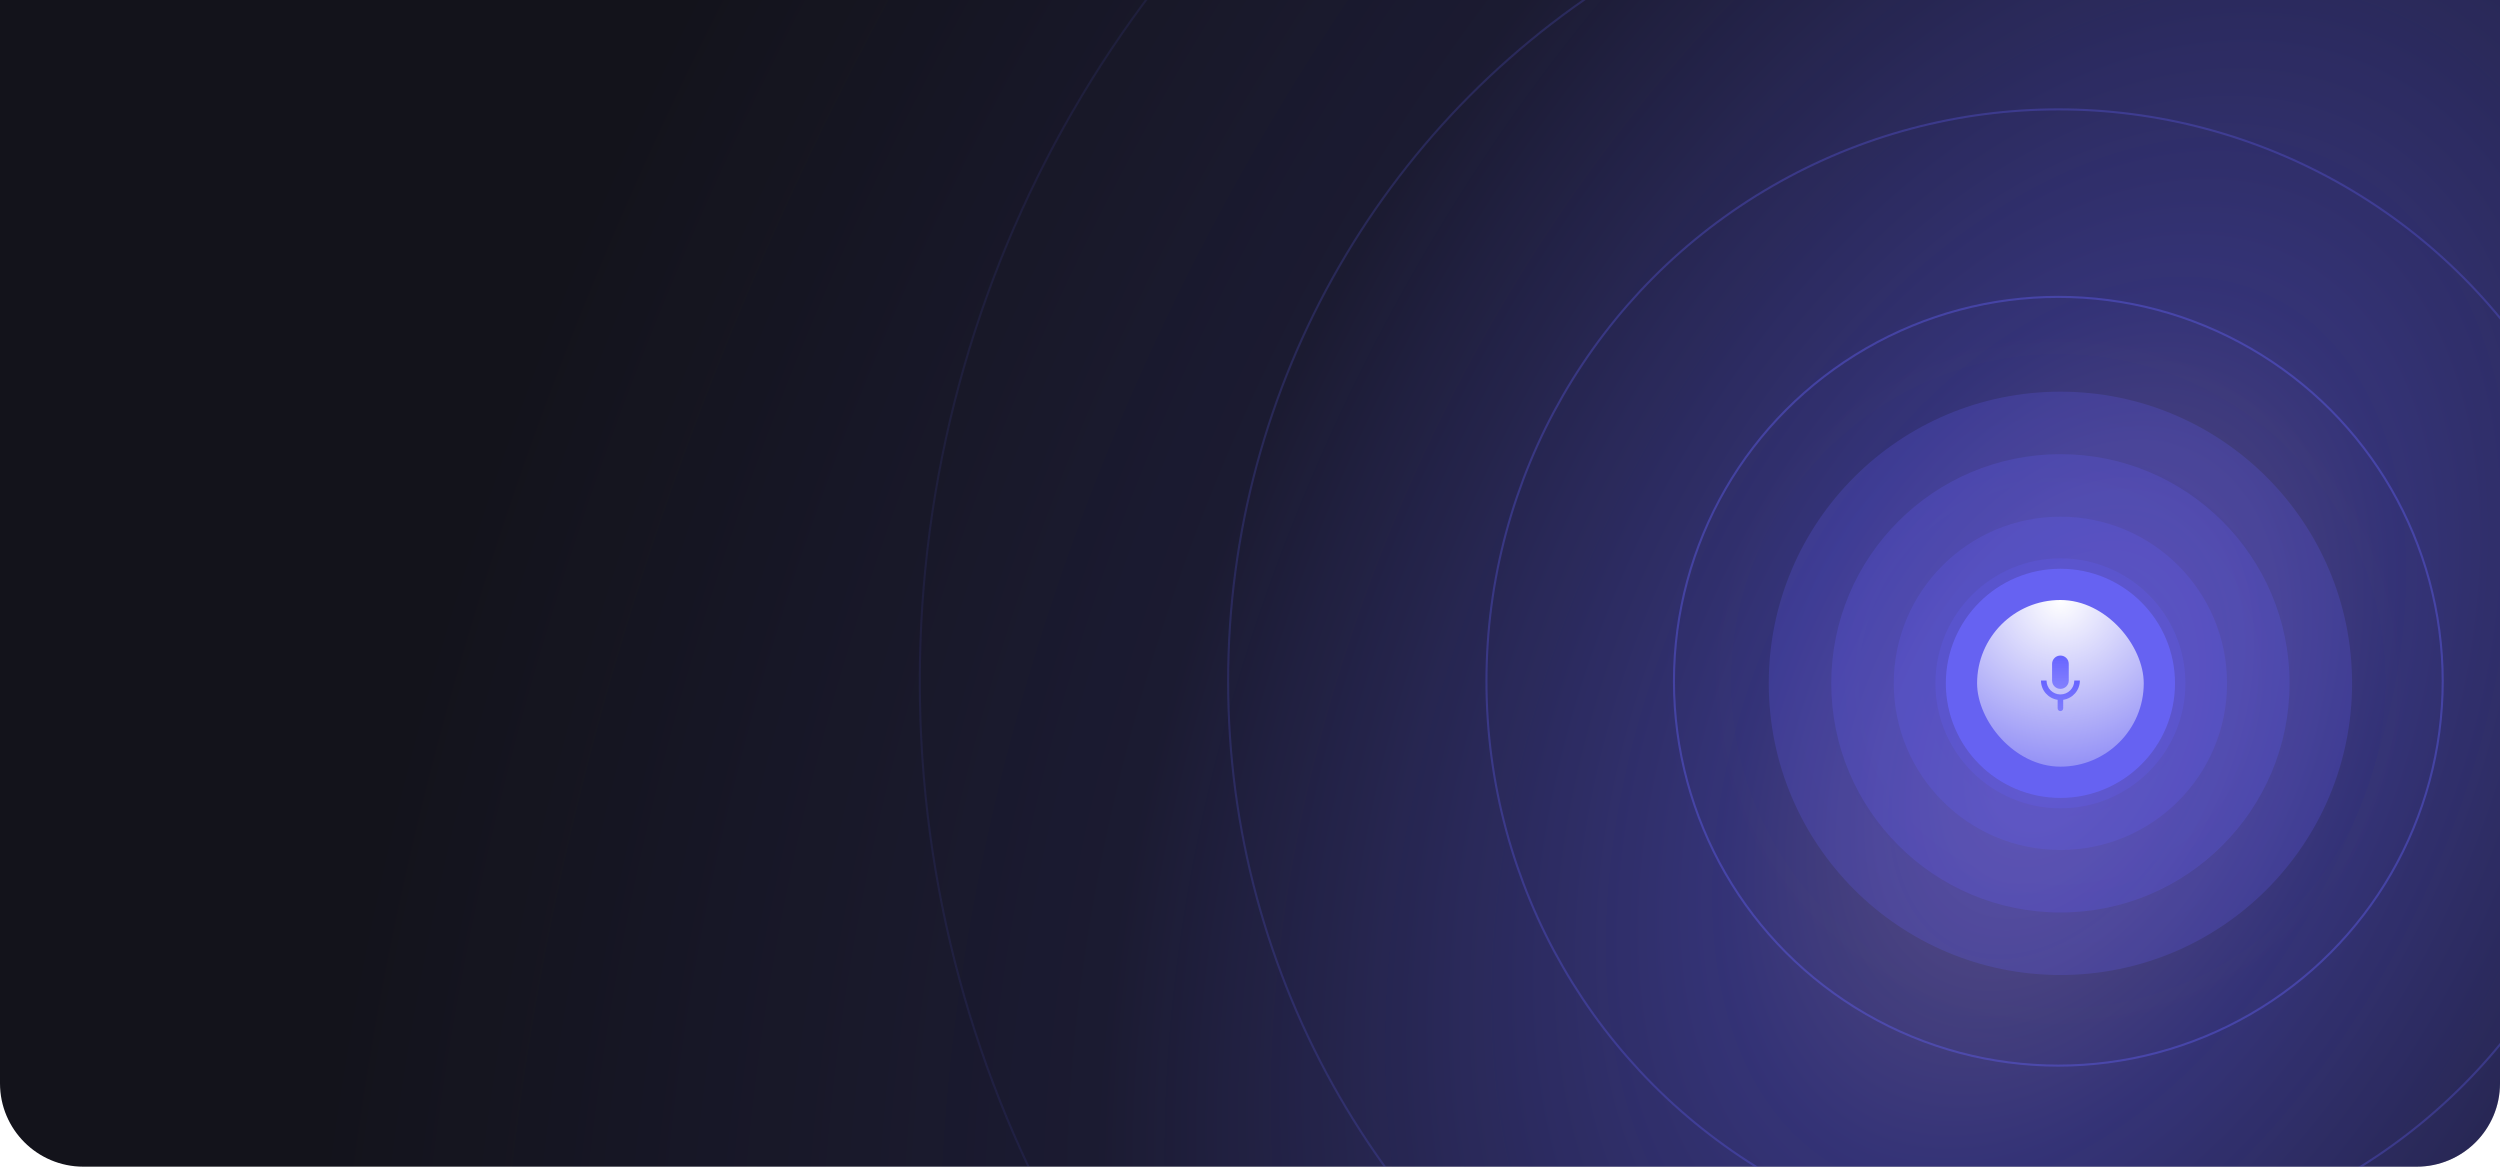 <?xml version="1.0" encoding="UTF-8"?> <svg xmlns="http://www.w3.org/2000/svg" width="1200" height="560" viewBox="0 0 1200 560" fill="none"><g clip-path="url(#clip0_2004_201)"><path d="M0 0H1200V520C1200 542.091 1182.09 560 1160 560H40C17.909 560 0 542.091 0 520V0Z" fill="#13131B"></path><path d="M0 0H1200V520C1200 542.091 1182.09 560 1160 560H40C17.909 560 0 542.091 0 520V0Z" fill="url(#paint0_radial_2004_201)" fill-opacity="0.5"></path><circle opacity="0.2" cx="988" cy="327" r="398.5" stroke="#6360F3"></circle><circle opacity="0.1" cx="988" cy="327" r="546.5" stroke="#6360F3"></circle><circle opacity="0.05" cx="988" cy="327" r="195" fill="url(#paint1_radial_2004_201)"></circle><circle opacity="0.4" cx="988" cy="327" r="184.5" stroke="#6360F3"></circle><circle opacity="0.3" cx="988" cy="327" r="274.5" stroke="#6360F3"></circle><circle opacity="0.2" cx="989" cy="328" r="140" fill="#6663FF"></circle><circle opacity="0.2" cx="989" cy="328" r="110" fill="#6663FF"></circle><g filter="url(#filter0_f_2004_201)"><circle cx="989" cy="328" r="55" fill="#6764EB"></circle></g><circle opacity="0.2" cx="989" cy="328" r="80" fill="#6663FF"></circle><circle opacity="0.2" cx="989" cy="328" r="60" fill="#6663FF"></circle><rect x="949" y="288" width="80" height="80" rx="40" fill="url(#paint2_radial_2004_201)"></rect><path d="M990.33 335.906C990.333 335.937 990.334 335.968 990.334 336V340C990.334 340.736 989.737 341.333 989 341.333C988.264 341.333 987.667 340.736 987.667 340V336C987.667 335.968 987.668 335.937 987.67 335.906C983.146 335.26 979.667 331.37 979.667 326.667H982.334C982.334 330.349 985.318 333.333 989 333.333C992.682 333.333 995.667 330.349 995.667 326.667H998.334C998.334 331.37 994.855 335.26 990.33 335.906Z" fill="url(#paint3_linear_2004_201)"></path><path d="M993 318.667C993 316.458 991.209 314.667 989 314.667C986.791 314.667 985 316.458 985 318.667V326.667C985 328.876 986.791 330.667 989 330.667C991.209 330.667 993 328.876 993 326.667V318.667Z" fill="url(#paint4_linear_2004_201)"></path></g><defs><filter id="filter0_f_2004_201" x="834" y="173" width="310" height="310" filterUnits="userSpaceOnUse" color-interpolation-filters="sRGB"><feFlood flood-opacity="0" result="BackgroundImageFix"></feFlood><feBlend mode="normal" in="SourceGraphic" in2="BackgroundImageFix" result="shape"></feBlend><feGaussianBlur stdDeviation="50" result="effect1_foregroundBlur_2004_201"></feGaussianBlur></filter><radialGradient id="paint0_radial_2004_201" cx="0" cy="0" r="1" gradientUnits="userSpaceOnUse" gradientTransform="translate(985.5 351) rotate(-155.244) scale(743.863 1203.21)"><stop stop-color="#B498F6"></stop><stop offset="0.189" stop-color="#6663FF" stop-opacity="0.8"></stop><stop offset="0.542" stop-color="#6663FF" stop-opacity="0.2"></stop><stop offset="1" stop-color="#6663FF" stop-opacity="0"></stop></radialGradient><radialGradient id="paint1_radial_2004_201" cx="0" cy="0" r="1" gradientUnits="userSpaceOnUse" gradientTransform="translate(988 327) rotate(90) scale(195)"><stop stop-color="#3F3CFF"></stop><stop offset="1" stop-color="#3F3CFF" stop-opacity="0"></stop></radialGradient><radialGradient id="paint2_radial_2004_201" cx="0" cy="0" r="1" gradientUnits="userSpaceOnUse" gradientTransform="translate(989 288) rotate(90) scale(80)"><stop stop-color="white"></stop><stop offset="1" stop-color="white" stop-opacity="0.3"></stop></radialGradient><linearGradient id="paint3_linear_2004_201" x1="989" y1="326.667" x2="989" y2="341.333" gradientUnits="userSpaceOnUse"><stop stop-color="#6663FF"></stop><stop offset="1" stop-color="#6663FF" stop-opacity="0.7"></stop></linearGradient><linearGradient id="paint4_linear_2004_201" x1="989" y1="314.667" x2="989" y2="330.667" gradientUnits="userSpaceOnUse"><stop stop-color="#6663FF"></stop><stop offset="1" stop-color="#6663FF" stop-opacity="0.7"></stop></linearGradient><clipPath id="clip0_2004_201"><path d="M0 0H1200V520C1200 542.091 1182.09 560 1160 560H40C17.909 560 0 542.091 0 520V0Z" fill="white"></path></clipPath></defs></svg> 